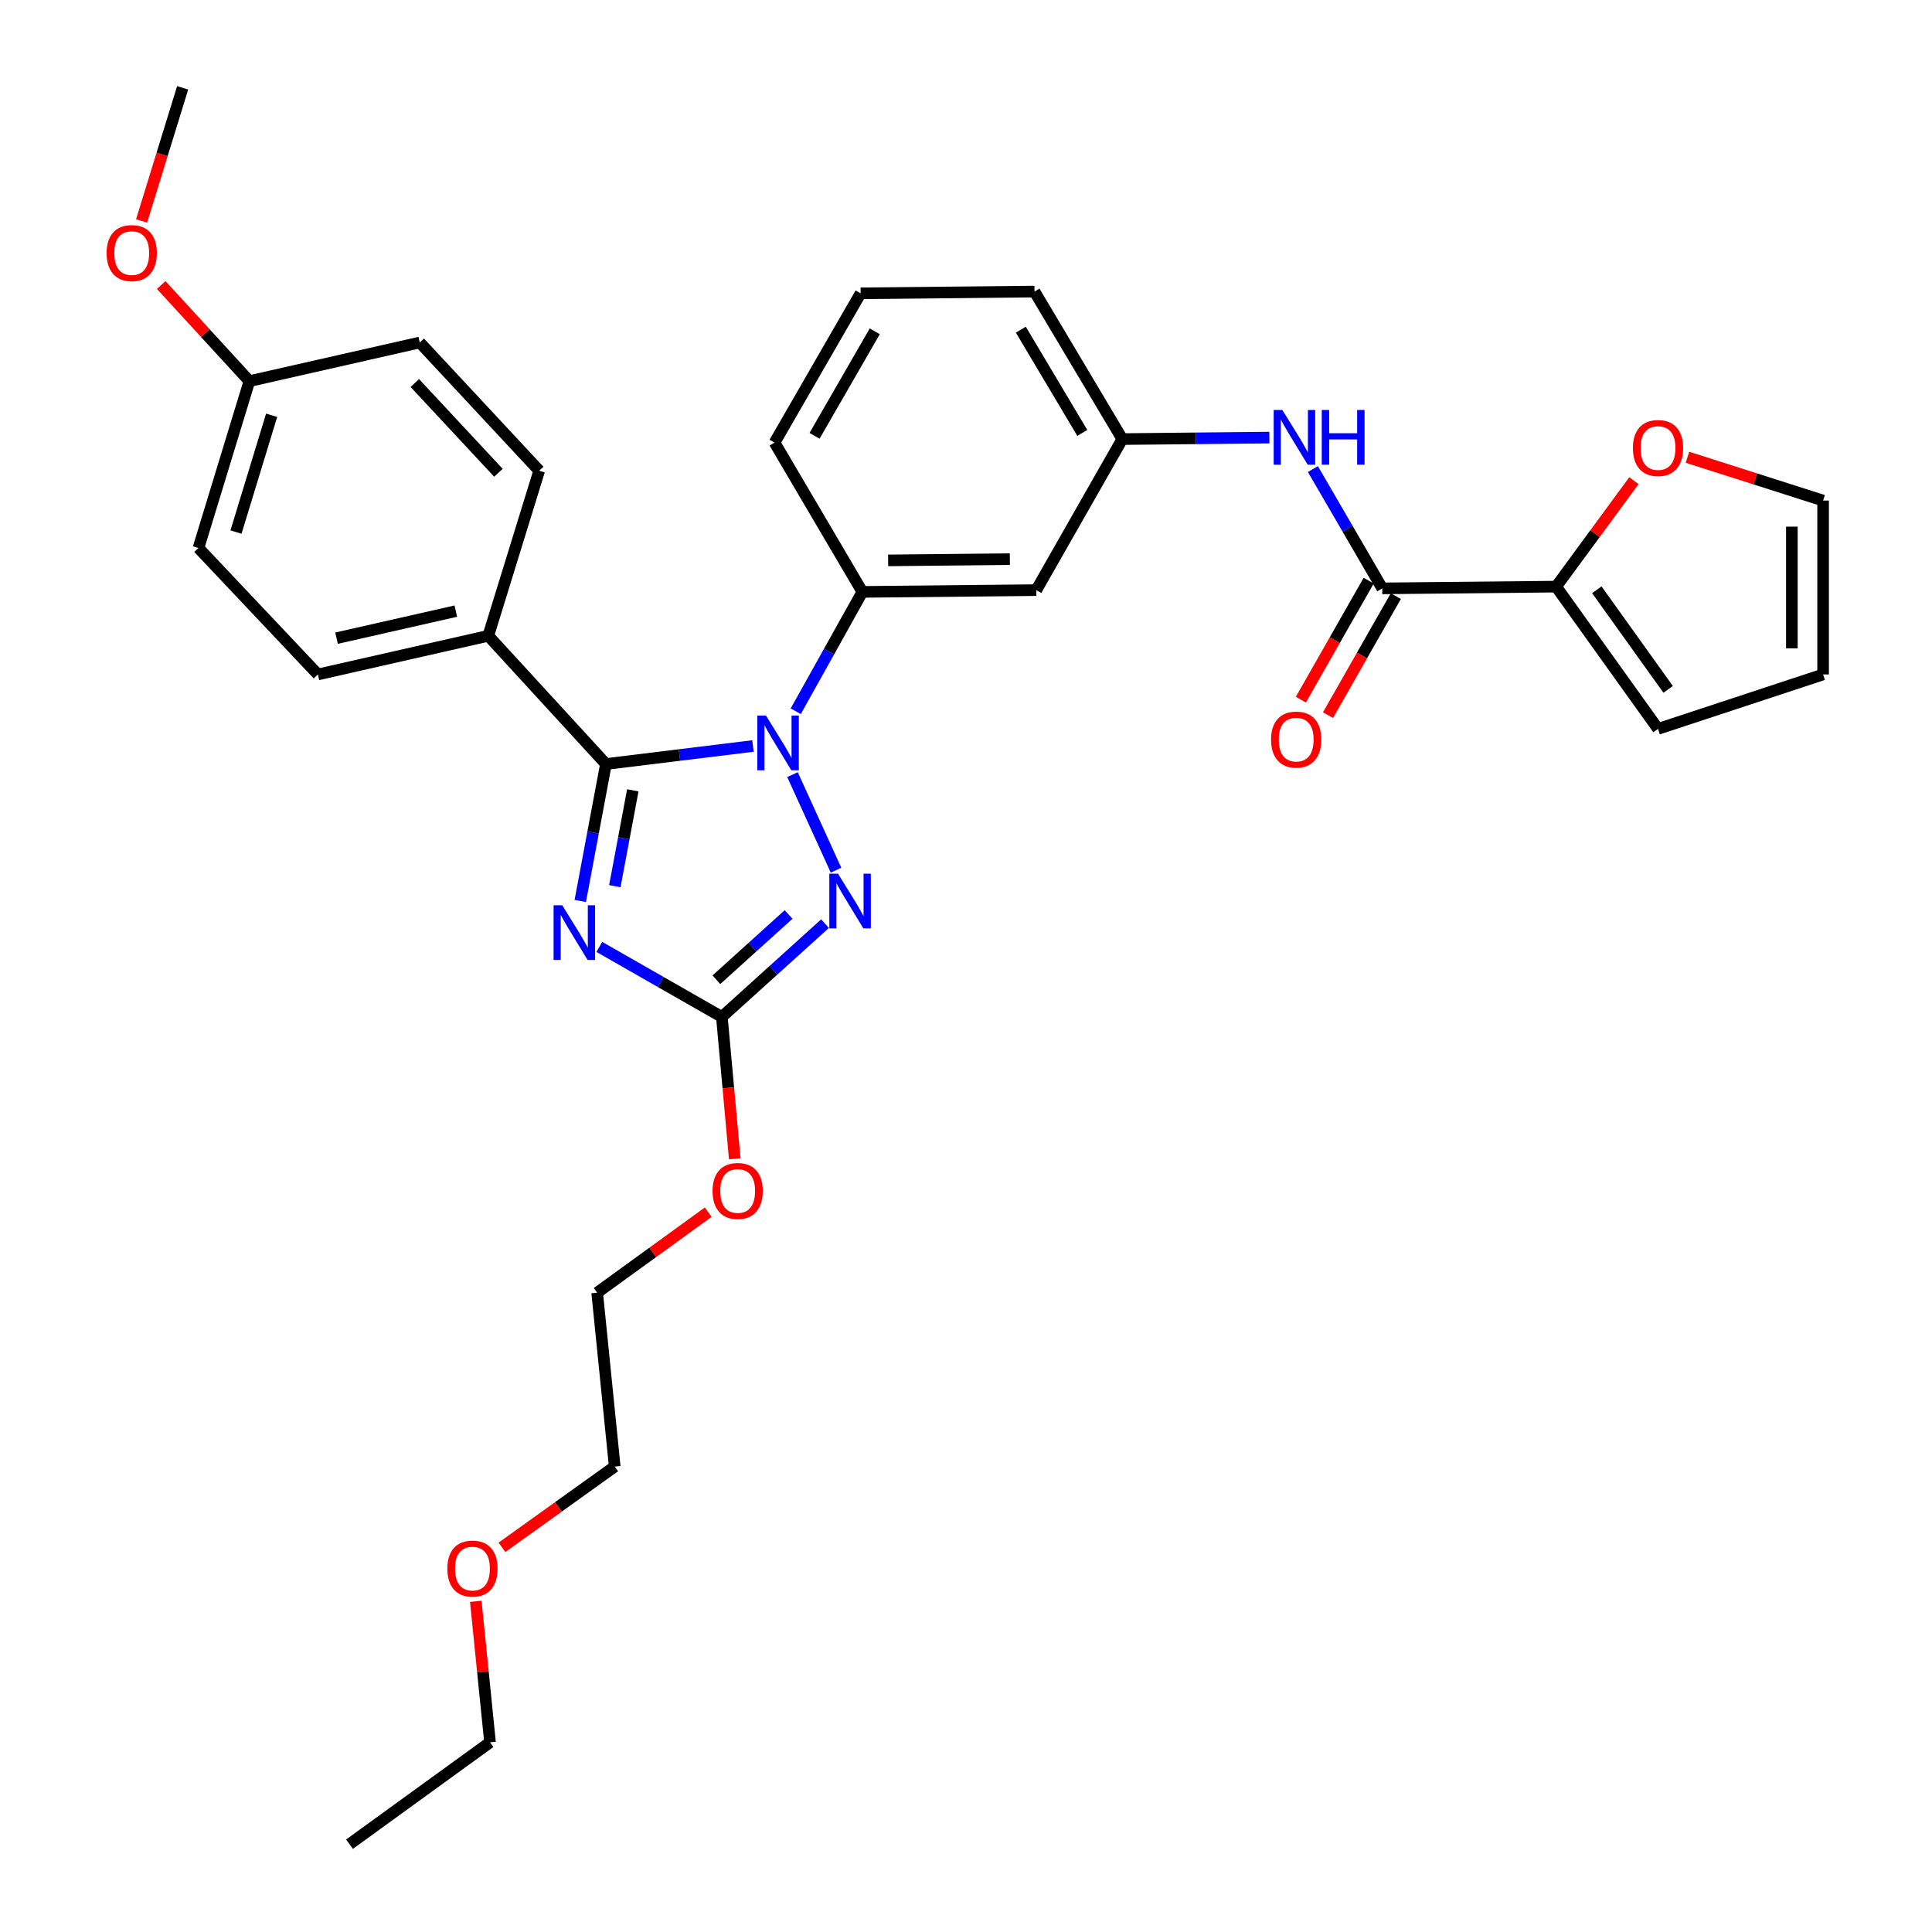 <?xml version='1.0' encoding='iso-8859-1'?>
<svg version='1.1' baseProfile='full'
              xmlns='http://www.w3.org/2000/svg'
                      xmlns:rdkit='http://www.rdkit.org/xml'
                      xmlns:xlink='http://www.w3.org/1999/xlink'
                  xml:space='preserve'
width='1000px' height='1000px' viewBox='0 0 1000 1000'>
<!-- END OF HEADER -->
<rect style='opacity:1.0;fill:#FFFFFF;stroke:none' width='1000' height='1000' x='0' y='0'> </rect>
<path class='bond-0' d='M 805.456,303.638 L 825.585,276.221' style='fill:none;fill-rule:evenodd;stroke:#000000;stroke-width:6px;stroke-linecap:butt;stroke-linejoin:miter;stroke-opacity:1' />
<path class='bond-0' d='M 825.585,276.221 L 845.714,248.804' style='fill:none;fill-rule:evenodd;stroke:#FF0000;stroke-width:6px;stroke-linecap:butt;stroke-linejoin:miter;stroke-opacity:1' />
<path class='bond-1' d='M 805.456,303.638 L 858.186,377.274' style='fill:none;fill-rule:evenodd;stroke:#000000;stroke-width:6px;stroke-linecap:butt;stroke-linejoin:miter;stroke-opacity:1' />
<path class='bond-1' d='M 826.514,305.268 L 863.425,356.813' style='fill:none;fill-rule:evenodd;stroke:#000000;stroke-width:6px;stroke-linecap:butt;stroke-linejoin:miter;stroke-opacity:1' />
<path class='bond-2' d='M 805.456,303.638 L 715.451,304.545' style='fill:none;fill-rule:evenodd;stroke:#000000;stroke-width:6px;stroke-linecap:butt;stroke-linejoin:miter;stroke-opacity:1' />
<path class='bond-3' d='M 679.546,242.784 L 697.498,273.665' style='fill:none;fill-rule:evenodd;stroke:#0000FF;stroke-width:6px;stroke-linecap:butt;stroke-linejoin:miter;stroke-opacity:1' />
<path class='bond-3' d='M 697.498,273.665 L 715.451,304.545' style='fill:none;fill-rule:evenodd;stroke:#000000;stroke-width:6px;stroke-linecap:butt;stroke-linejoin:miter;stroke-opacity:1' />
<path class='bond-4' d='M 657.032,226.496 L 618.971,226.883' style='fill:none;fill-rule:evenodd;stroke:#0000FF;stroke-width:6px;stroke-linecap:butt;stroke-linejoin:miter;stroke-opacity:1' />
<path class='bond-4' d='M 618.971,226.883 L 580.91,227.271' style='fill:none;fill-rule:evenodd;stroke:#000000;stroke-width:6px;stroke-linecap:butt;stroke-linejoin:miter;stroke-opacity:1' />
<path class='bond-5' d='M 708.426,300.542 L 690.874,331.349' style='fill:none;fill-rule:evenodd;stroke:#000000;stroke-width:6px;stroke-linecap:butt;stroke-linejoin:miter;stroke-opacity:1' />
<path class='bond-5' d='M 690.874,331.349 L 673.322,362.155' style='fill:none;fill-rule:evenodd;stroke:#FF0000;stroke-width:6px;stroke-linecap:butt;stroke-linejoin:miter;stroke-opacity:1' />
<path class='bond-5' d='M 722.477,308.548 L 704.925,339.354' style='fill:none;fill-rule:evenodd;stroke:#000000;stroke-width:6px;stroke-linecap:butt;stroke-linejoin:miter;stroke-opacity:1' />
<path class='bond-5' d='M 704.925,339.354 L 687.373,370.161' style='fill:none;fill-rule:evenodd;stroke:#FF0000;stroke-width:6px;stroke-linecap:butt;stroke-linejoin:miter;stroke-opacity:1' />
<path class='bond-6' d='M 873.428,236.683 L 908.532,247.888' style='fill:none;fill-rule:evenodd;stroke:#FF0000;stroke-width:6px;stroke-linecap:butt;stroke-linejoin:miter;stroke-opacity:1' />
<path class='bond-6' d='M 908.532,247.888 L 943.636,259.094' style='fill:none;fill-rule:evenodd;stroke:#000000;stroke-width:6px;stroke-linecap:butt;stroke-linejoin:miter;stroke-opacity:1' />
<path class='bond-7' d='M 410.199,400.95 L 432.73,450.406' style='fill:none;fill-rule:evenodd;stroke:#0000FF;stroke-width:6px;stroke-linecap:butt;stroke-linejoin:miter;stroke-opacity:1' />
<path class='bond-8' d='M 389.74,386.133 L 351.687,390.796' style='fill:none;fill-rule:evenodd;stroke:#0000FF;stroke-width:6px;stroke-linecap:butt;stroke-linejoin:miter;stroke-opacity:1' />
<path class='bond-8' d='M 351.687,390.796 L 313.635,395.458' style='fill:none;fill-rule:evenodd;stroke:#000000;stroke-width:6px;stroke-linecap:butt;stroke-linejoin:miter;stroke-opacity:1' />
<path class='bond-9' d='M 411.876,368.144 L 429.119,337.252' style='fill:none;fill-rule:evenodd;stroke:#0000FF;stroke-width:6px;stroke-linecap:butt;stroke-linejoin:miter;stroke-opacity:1' />
<path class='bond-9' d='M 429.119,337.252 L 446.361,306.36' style='fill:none;fill-rule:evenodd;stroke:#000000;stroke-width:6px;stroke-linecap:butt;stroke-linejoin:miter;stroke-opacity:1' />
<path class='bond-10' d='M 427.023,478.094 L 400.328,502.227' style='fill:none;fill-rule:evenodd;stroke:#0000FF;stroke-width:6px;stroke-linecap:butt;stroke-linejoin:miter;stroke-opacity:1' />
<path class='bond-10' d='M 400.328,502.227 L 373.632,526.36' style='fill:none;fill-rule:evenodd;stroke:#000000;stroke-width:6px;stroke-linecap:butt;stroke-linejoin:miter;stroke-opacity:1' />
<path class='bond-10' d='M 408.17,473.337 L 389.483,490.231' style='fill:none;fill-rule:evenodd;stroke:#0000FF;stroke-width:6px;stroke-linecap:butt;stroke-linejoin:miter;stroke-opacity:1' />
<path class='bond-10' d='M 389.483,490.231 L 370.796,507.124' style='fill:none;fill-rule:evenodd;stroke:#000000;stroke-width:6px;stroke-linecap:butt;stroke-linejoin:miter;stroke-opacity:1' />
<path class='bond-11' d='M 373.632,526.36 L 341.923,508.239' style='fill:none;fill-rule:evenodd;stroke:#000000;stroke-width:6px;stroke-linecap:butt;stroke-linejoin:miter;stroke-opacity:1' />
<path class='bond-11' d='M 341.923,508.239 L 310.213,490.117' style='fill:none;fill-rule:evenodd;stroke:#0000FF;stroke-width:6px;stroke-linecap:butt;stroke-linejoin:miter;stroke-opacity:1' />
<path class='bond-12' d='M 373.632,526.36 L 376.971,563.073' style='fill:none;fill-rule:evenodd;stroke:#000000;stroke-width:6px;stroke-linecap:butt;stroke-linejoin:miter;stroke-opacity:1' />
<path class='bond-12' d='M 376.971,563.073 L 380.31,599.786' style='fill:none;fill-rule:evenodd;stroke:#FF0000;stroke-width:6px;stroke-linecap:butt;stroke-linejoin:miter;stroke-opacity:1' />
<path class='bond-13' d='M 300.345,466.343 L 306.99,430.901' style='fill:none;fill-rule:evenodd;stroke:#0000FF;stroke-width:6px;stroke-linecap:butt;stroke-linejoin:miter;stroke-opacity:1' />
<path class='bond-13' d='M 306.99,430.901 L 313.635,395.458' style='fill:none;fill-rule:evenodd;stroke:#000000;stroke-width:6px;stroke-linecap:butt;stroke-linejoin:miter;stroke-opacity:1' />
<path class='bond-13' d='M 318.234,458.691 L 322.885,433.881' style='fill:none;fill-rule:evenodd;stroke:#0000FF;stroke-width:6px;stroke-linecap:butt;stroke-linejoin:miter;stroke-opacity:1' />
<path class='bond-13' d='M 322.885,433.881 L 327.536,409.071' style='fill:none;fill-rule:evenodd;stroke:#000000;stroke-width:6px;stroke-linecap:butt;stroke-linejoin:miter;stroke-opacity:1' />
<path class='bond-14' d='M 313.635,395.458 L 252.73,329.091' style='fill:none;fill-rule:evenodd;stroke:#000000;stroke-width:6px;stroke-linecap:butt;stroke-linejoin:miter;stroke-opacity:1' />
<path class='bond-15' d='M 445.453,151.82 L 400.909,229.095' style='fill:none;fill-rule:evenodd;stroke:#000000;stroke-width:6px;stroke-linecap:butt;stroke-linejoin:miter;stroke-opacity:1' />
<path class='bond-15' d='M 452.782,171.488 L 421.601,225.58' style='fill:none;fill-rule:evenodd;stroke:#000000;stroke-width:6px;stroke-linecap:butt;stroke-linejoin:miter;stroke-opacity:1' />
<path class='bond-16' d='M 445.453,151.82 L 535.459,150.913' style='fill:none;fill-rule:evenodd;stroke:#000000;stroke-width:6px;stroke-linecap:butt;stroke-linejoin:miter;stroke-opacity:1' />
<path class='bond-17' d='M 366.571,627.419 L 337.83,648.257' style='fill:none;fill-rule:evenodd;stroke:#FF0000;stroke-width:6px;stroke-linecap:butt;stroke-linejoin:miter;stroke-opacity:1' />
<path class='bond-17' d='M 337.83,648.257 L 309.089,669.095' style='fill:none;fill-rule:evenodd;stroke:#000000;stroke-width:6px;stroke-linecap:butt;stroke-linejoin:miter;stroke-opacity:1' />
<path class='bond-18' d='M 400.909,229.095 L 446.361,306.36' style='fill:none;fill-rule:evenodd;stroke:#000000;stroke-width:6px;stroke-linecap:butt;stroke-linejoin:miter;stroke-opacity:1' />
<path class='bond-19' d='M 535.459,150.913 L 580.91,227.271' style='fill:none;fill-rule:evenodd;stroke:#000000;stroke-width:6px;stroke-linecap:butt;stroke-linejoin:miter;stroke-opacity:1' />
<path class='bond-19' d='M 528.38,170.638 L 560.196,224.089' style='fill:none;fill-rule:evenodd;stroke:#000000;stroke-width:6px;stroke-linecap:butt;stroke-linejoin:miter;stroke-opacity:1' />
<path class='bond-20' d='M 309.089,669.095 L 318.181,759.091' style='fill:none;fill-rule:evenodd;stroke:#000000;stroke-width:6px;stroke-linecap:butt;stroke-linejoin:miter;stroke-opacity:1' />
<path class='bond-21' d='M 318.181,759.091 L 288.995,779.99' style='fill:none;fill-rule:evenodd;stroke:#000000;stroke-width:6px;stroke-linecap:butt;stroke-linejoin:miter;stroke-opacity:1' />
<path class='bond-21' d='M 288.995,779.99 L 259.809,800.89' style='fill:none;fill-rule:evenodd;stroke:#FF0000;stroke-width:6px;stroke-linecap:butt;stroke-linejoin:miter;stroke-opacity:1' />
<path class='bond-22' d='M 252.73,329.091 L 164.549,349.09' style='fill:none;fill-rule:evenodd;stroke:#000000;stroke-width:6px;stroke-linecap:butt;stroke-linejoin:miter;stroke-opacity:1' />
<path class='bond-22' d='M 235.926,316.319 L 174.199,330.319' style='fill:none;fill-rule:evenodd;stroke:#000000;stroke-width:6px;stroke-linecap:butt;stroke-linejoin:miter;stroke-opacity:1' />
<path class='bond-23' d='M 252.73,329.091 L 279.09,243.64' style='fill:none;fill-rule:evenodd;stroke:#000000;stroke-width:6px;stroke-linecap:butt;stroke-linejoin:miter;stroke-opacity:1' />
<path class='bond-24' d='M 164.549,349.09 L 102.727,283.639' style='fill:none;fill-rule:evenodd;stroke:#000000;stroke-width:6px;stroke-linecap:butt;stroke-linejoin:miter;stroke-opacity:1' />
<path class='bond-25' d='M 279.09,243.64 L 217.269,177.273' style='fill:none;fill-rule:evenodd;stroke:#000000;stroke-width:6px;stroke-linecap:butt;stroke-linejoin:miter;stroke-opacity:1' />
<path class='bond-25' d='M 257.984,244.708 L 214.709,198.251' style='fill:none;fill-rule:evenodd;stroke:#000000;stroke-width:6px;stroke-linecap:butt;stroke-linejoin:miter;stroke-opacity:1' />
<path class='bond-26' d='M 129.087,197.272 L 217.269,177.273' style='fill:none;fill-rule:evenodd;stroke:#000000;stroke-width:6px;stroke-linecap:butt;stroke-linejoin:miter;stroke-opacity:1' />
<path class='bond-27' d='M 129.087,197.272 L 106.261,172.402' style='fill:none;fill-rule:evenodd;stroke:#000000;stroke-width:6px;stroke-linecap:butt;stroke-linejoin:miter;stroke-opacity:1' />
<path class='bond-27' d='M 106.261,172.402 L 83.434,147.531' style='fill:none;fill-rule:evenodd;stroke:#FF0000;stroke-width:6px;stroke-linecap:butt;stroke-linejoin:miter;stroke-opacity:1' />
<path class='bond-28' d='M 129.087,197.272 L 102.727,283.639' style='fill:none;fill-rule:evenodd;stroke:#000000;stroke-width:6px;stroke-linecap:butt;stroke-linejoin:miter;stroke-opacity:1' />
<path class='bond-28' d='M 140.601,214.948 L 122.149,275.405' style='fill:none;fill-rule:evenodd;stroke:#000000;stroke-width:6px;stroke-linecap:butt;stroke-linejoin:miter;stroke-opacity:1' />
<path class='bond-29' d='M 73.289,114.358 L 83.916,79.906' style='fill:none;fill-rule:evenodd;stroke:#FF0000;stroke-width:6px;stroke-linecap:butt;stroke-linejoin:miter;stroke-opacity:1' />
<path class='bond-29' d='M 83.916,79.906 L 94.542,45.455' style='fill:none;fill-rule:evenodd;stroke:#000000;stroke-width:6px;stroke-linecap:butt;stroke-linejoin:miter;stroke-opacity:1' />
<path class='bond-30' d='M 246.265,828.841 L 249.951,865.329' style='fill:none;fill-rule:evenodd;stroke:#FF0000;stroke-width:6px;stroke-linecap:butt;stroke-linejoin:miter;stroke-opacity:1' />
<path class='bond-30' d='M 249.951,865.329 L 253.637,901.816' style='fill:none;fill-rule:evenodd;stroke:#000000;stroke-width:6px;stroke-linecap:butt;stroke-linejoin:miter;stroke-opacity:1' />
<path class='bond-31' d='M 253.637,901.816 L 180.909,954.545' style='fill:none;fill-rule:evenodd;stroke:#000000;stroke-width:6px;stroke-linecap:butt;stroke-linejoin:miter;stroke-opacity:1' />
<path class='bond-32' d='M 536.366,305.453 L 580.91,227.271' style='fill:none;fill-rule:evenodd;stroke:#000000;stroke-width:6px;stroke-linecap:butt;stroke-linejoin:miter;stroke-opacity:1' />
<path class='bond-33' d='M 536.366,305.453 L 446.361,306.36' style='fill:none;fill-rule:evenodd;stroke:#000000;stroke-width:6px;stroke-linecap:butt;stroke-linejoin:miter;stroke-opacity:1' />
<path class='bond-33' d='M 522.702,289.418 L 459.699,290.053' style='fill:none;fill-rule:evenodd;stroke:#000000;stroke-width:6px;stroke-linecap:butt;stroke-linejoin:miter;stroke-opacity:1' />
<path class='bond-34' d='M 858.186,377.274 L 943.636,349.09' style='fill:none;fill-rule:evenodd;stroke:#000000;stroke-width:6px;stroke-linecap:butt;stroke-linejoin:miter;stroke-opacity:1' />
<path class='bond-35' d='M 943.636,259.094 L 943.636,349.09' style='fill:none;fill-rule:evenodd;stroke:#000000;stroke-width:6px;stroke-linecap:butt;stroke-linejoin:miter;stroke-opacity:1' />
<path class='bond-35' d='M 927.464,272.593 L 927.464,335.59' style='fill:none;fill-rule:evenodd;stroke:#000000;stroke-width:6px;stroke-linecap:butt;stroke-linejoin:miter;stroke-opacity:1' />
<path  class='atom-1' d='M 663.739 212.204
L 673.019 227.204
Q 673.939 228.684, 675.419 231.364
Q 676.899 234.044, 676.979 234.204
L 676.979 212.204
L 680.739 212.204
L 680.739 240.524
L 676.859 240.524
L 666.899 224.124
Q 665.739 222.204, 664.499 220.004
Q 663.299 217.804, 662.939 217.124
L 662.939 240.524
L 659.259 240.524
L 659.259 212.204
L 663.739 212.204
' fill='#0000FF'/>
<path  class='atom-1' d='M 684.139 212.204
L 687.979 212.204
L 687.979 224.244
L 702.459 224.244
L 702.459 212.204
L 706.299 212.204
L 706.299 240.524
L 702.459 240.524
L 702.459 227.444
L 687.979 227.444
L 687.979 240.524
L 684.139 240.524
L 684.139 212.204
' fill='#0000FF'/>
<path  class='atom-3' d='M 657.907 382.807
Q 657.907 376.007, 661.267 372.207
Q 664.627 368.407, 670.907 368.407
Q 677.187 368.407, 680.547 372.207
Q 683.907 376.007, 683.907 382.807
Q 683.907 389.687, 680.507 393.607
Q 677.107 397.487, 670.907 397.487
Q 664.667 397.487, 661.267 393.607
Q 657.907 389.727, 657.907 382.807
M 670.907 394.287
Q 675.227 394.287, 677.547 391.407
Q 679.907 388.487, 679.907 382.807
Q 679.907 377.247, 677.547 374.447
Q 675.227 371.607, 670.907 371.607
Q 666.587 371.607, 664.227 374.407
Q 661.907 377.207, 661.907 382.807
Q 661.907 388.527, 664.227 391.407
Q 666.587 394.287, 670.907 394.287
' fill='#FF0000'/>
<path  class='atom-4' d='M 845.186 231.897
Q 845.186 225.097, 848.546 221.297
Q 851.906 217.497, 858.186 217.497
Q 864.466 217.497, 867.826 221.297
Q 871.186 225.097, 871.186 231.897
Q 871.186 238.777, 867.786 242.697
Q 864.386 246.577, 858.186 246.577
Q 851.946 246.577, 848.546 242.697
Q 845.186 238.817, 845.186 231.897
M 858.186 243.377
Q 862.506 243.377, 864.826 240.497
Q 867.186 237.577, 867.186 231.897
Q 867.186 226.337, 864.826 223.537
Q 862.506 220.697, 858.186 220.697
Q 853.866 220.697, 851.506 223.497
Q 849.186 226.297, 849.186 231.897
Q 849.186 237.617, 851.506 240.497
Q 853.866 243.377, 858.186 243.377
' fill='#FF0000'/>
<path  class='atom-5' d='M 396.464 370.382
L 405.744 385.382
Q 406.664 386.862, 408.144 389.542
Q 409.624 392.222, 409.704 392.382
L 409.704 370.382
L 413.464 370.382
L 413.464 398.702
L 409.584 398.702
L 399.624 382.302
Q 398.464 380.382, 397.224 378.182
Q 396.024 375.982, 395.664 375.302
L 395.664 398.702
L 391.984 398.702
L 391.984 370.382
L 396.464 370.382
' fill='#0000FF'/>
<path  class='atom-6' d='M 433.74 452.203
L 443.02 467.203
Q 443.94 468.683, 445.42 471.363
Q 446.9 474.043, 446.98 474.203
L 446.98 452.203
L 450.74 452.203
L 450.74 480.523
L 446.86 480.523
L 436.9 464.123
Q 435.74 462.203, 434.5 460.003
Q 433.3 457.803, 432.94 457.123
L 432.94 480.523
L 429.26 480.523
L 429.26 452.203
L 433.74 452.203
' fill='#0000FF'/>
<path  class='atom-8' d='M 291.014 468.563
L 300.294 483.563
Q 301.214 485.043, 302.694 487.723
Q 304.174 490.403, 304.254 490.563
L 304.254 468.563
L 308.014 468.563
L 308.014 496.883
L 304.134 496.883
L 294.174 480.483
Q 293.014 478.563, 291.774 476.363
Q 290.574 474.163, 290.214 473.483
L 290.214 496.883
L 286.534 496.883
L 286.534 468.563
L 291.014 468.563
' fill='#0000FF'/>
<path  class='atom-11' d='M 368.817 616.445
Q 368.817 609.645, 372.177 605.845
Q 375.537 602.045, 381.817 602.045
Q 388.097 602.045, 391.457 605.845
Q 394.817 609.645, 394.817 616.445
Q 394.817 623.325, 391.417 627.245
Q 388.017 631.125, 381.817 631.125
Q 375.577 631.125, 372.177 627.245
Q 368.817 623.365, 368.817 616.445
M 381.817 627.925
Q 386.137 627.925, 388.457 625.045
Q 390.817 622.125, 390.817 616.445
Q 390.817 610.885, 388.457 608.085
Q 386.137 605.245, 381.817 605.245
Q 377.497 605.245, 375.137 608.045
Q 372.817 610.845, 372.817 616.445
Q 372.817 622.165, 375.137 625.045
Q 377.497 627.925, 381.817 627.925
' fill='#FF0000'/>
<path  class='atom-22' d='M 55.182 130.994
Q 55.182 124.194, 58.542 120.394
Q 61.902 116.594, 68.182 116.594
Q 74.462 116.594, 77.822 120.394
Q 81.182 124.194, 81.182 130.994
Q 81.182 137.874, 77.782 141.794
Q 74.382 145.674, 68.182 145.674
Q 61.942 145.674, 58.542 141.794
Q 55.182 137.914, 55.182 130.994
M 68.182 142.474
Q 72.502 142.474, 74.822 139.594
Q 77.182 136.674, 77.182 130.994
Q 77.182 125.434, 74.822 122.634
Q 72.502 119.794, 68.182 119.794
Q 63.862 119.794, 61.502 122.594
Q 59.182 125.394, 59.182 130.994
Q 59.182 136.714, 61.502 139.594
Q 63.862 142.474, 68.182 142.474
' fill='#FF0000'/>
<path  class='atom-24' d='M 231.545 811.9
Q 231.545 805.1, 234.905 801.3
Q 238.265 797.5, 244.545 797.5
Q 250.825 797.5, 254.185 801.3
Q 257.545 805.1, 257.545 811.9
Q 257.545 818.78, 254.145 822.7
Q 250.745 826.58, 244.545 826.58
Q 238.305 826.58, 234.905 822.7
Q 231.545 818.82, 231.545 811.9
M 244.545 823.38
Q 248.865 823.38, 251.185 820.5
Q 253.545 817.58, 253.545 811.9
Q 253.545 806.34, 251.185 803.54
Q 248.865 800.7, 244.545 800.7
Q 240.225 800.7, 237.865 803.5
Q 235.545 806.3, 235.545 811.9
Q 235.545 817.62, 237.865 820.5
Q 240.225 823.38, 244.545 823.38
' fill='#FF0000'/>
</svg>

